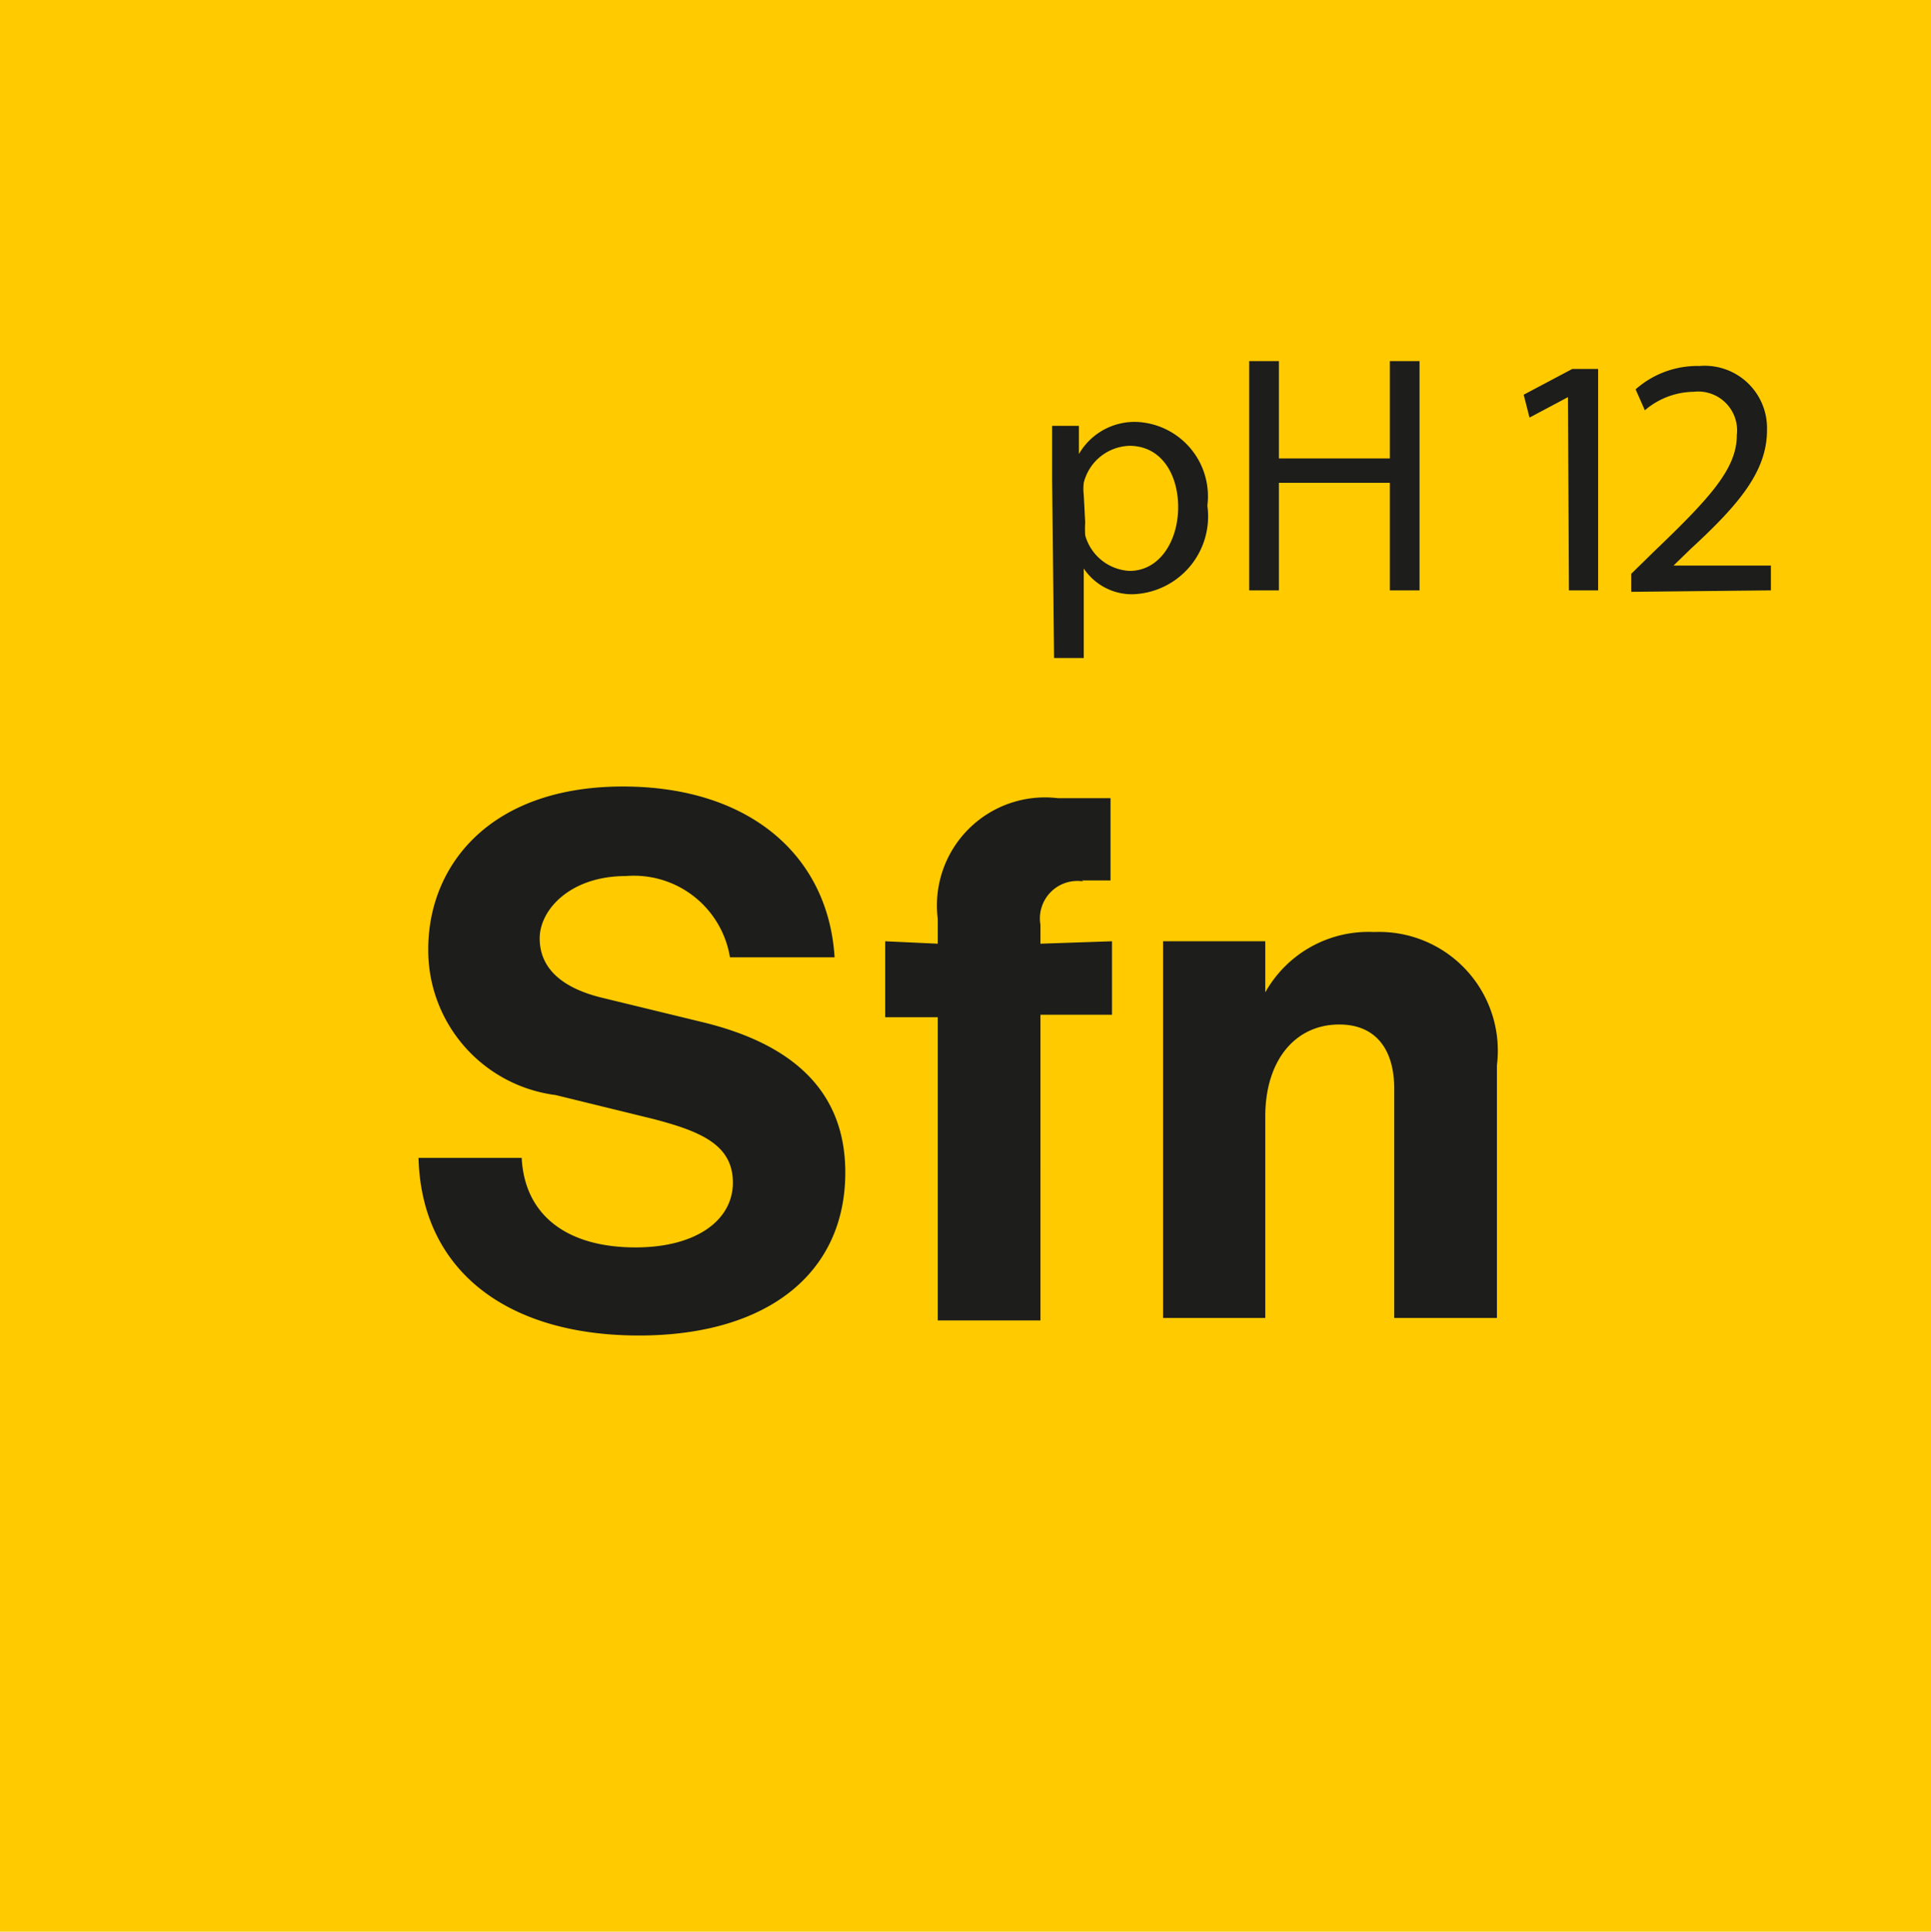 <svg id="Ebene_1" data-name="Ebene 1" xmlns="http://www.w3.org/2000/svg" viewBox="0 0 39.68 39.69"><defs><style>.cls-1{fill:#ffcb00;}.cls-2{fill:#1d1d1b;}</style></defs><rect class="cls-1" width="39.68" height="39.69"/><path class="cls-2" d="M28.24,19.15A2.43,2.43,0,0,0,26,20.39l0-1.05H23.9v7.74H26V22.94c0-1.16.62-1.89,1.52-1.89.75,0,1.13.51,1.13,1.32v4.71h2.11V21.89a2.44,2.44,0,0,0-2.53-2.74m-6-1.06h.59V16.4H21.74a2.22,2.22,0,0,0-2.47,2.48v.51l-1.08-.05V20.9l1.08,0v6.23h2.11V20.85l1.47,0V19.34l-1.47.05V19a.77.77,0,0,1,.88-.89m-9.13,9.33c2.64,0,4.24-1.28,4.24-3.35,0-1.79-1.24-2.67-2.9-3.08l-2.14-.52c-.82-.21-1.24-.62-1.24-1.21S11.72,18,12.86,18A2,2,0,0,1,15,19.67h2.15c-.13-2.1-1.76-3.51-4.35-3.51-2.74,0-4,1.63-4,3.34a3,3,0,0,0,2.62,3l2,.49c1,.26,1.64.54,1.64,1.31s-.75,1.33-2,1.33c-1.41,0-2.28-.66-2.34-1.84H8.6c.06,2.31,1.81,3.65,4.53,3.65"/><path class="cls-2" d="M36.39,12.13v-.51h-2l.35-.34c1-.92,1.57-1.6,1.57-2.44a1.28,1.28,0,0,0-1.39-1.32A1.91,1.91,0,0,0,33.61,8l.19.43a1.57,1.57,0,0,1,1-.38.8.8,0,0,1,.89.89c0,.68-.53,1.27-1.69,2.38l-.48.47v.37Zm-4.15,0h.6V7.58h-.53l-1,.53.12.47.79-.42h0ZM25.67,7.42v4.71h.61V9.92h2.28v2.21h.61V7.42h-.61v2H26.28v-2Zm-3.4,2.75a1.09,1.09,0,0,1,0-.25,1,1,0,0,1,.94-.76c.65,0,1,.58,1,1.26s-.37,1.31-1,1.31A1,1,0,0,1,22.3,11a1.86,1.86,0,0,1,0-.26Zm-.61,3.35h.61V11.68h0a1.19,1.19,0,0,0,1,.53,1.6,1.6,0,0,0,1.54-1.82,1.53,1.53,0,0,0-1.43-1.72,1.32,1.32,0,0,0-1.21.66h0l0-.58h-.55c0,.32,0,.67,0,1.1Z"/></svg>